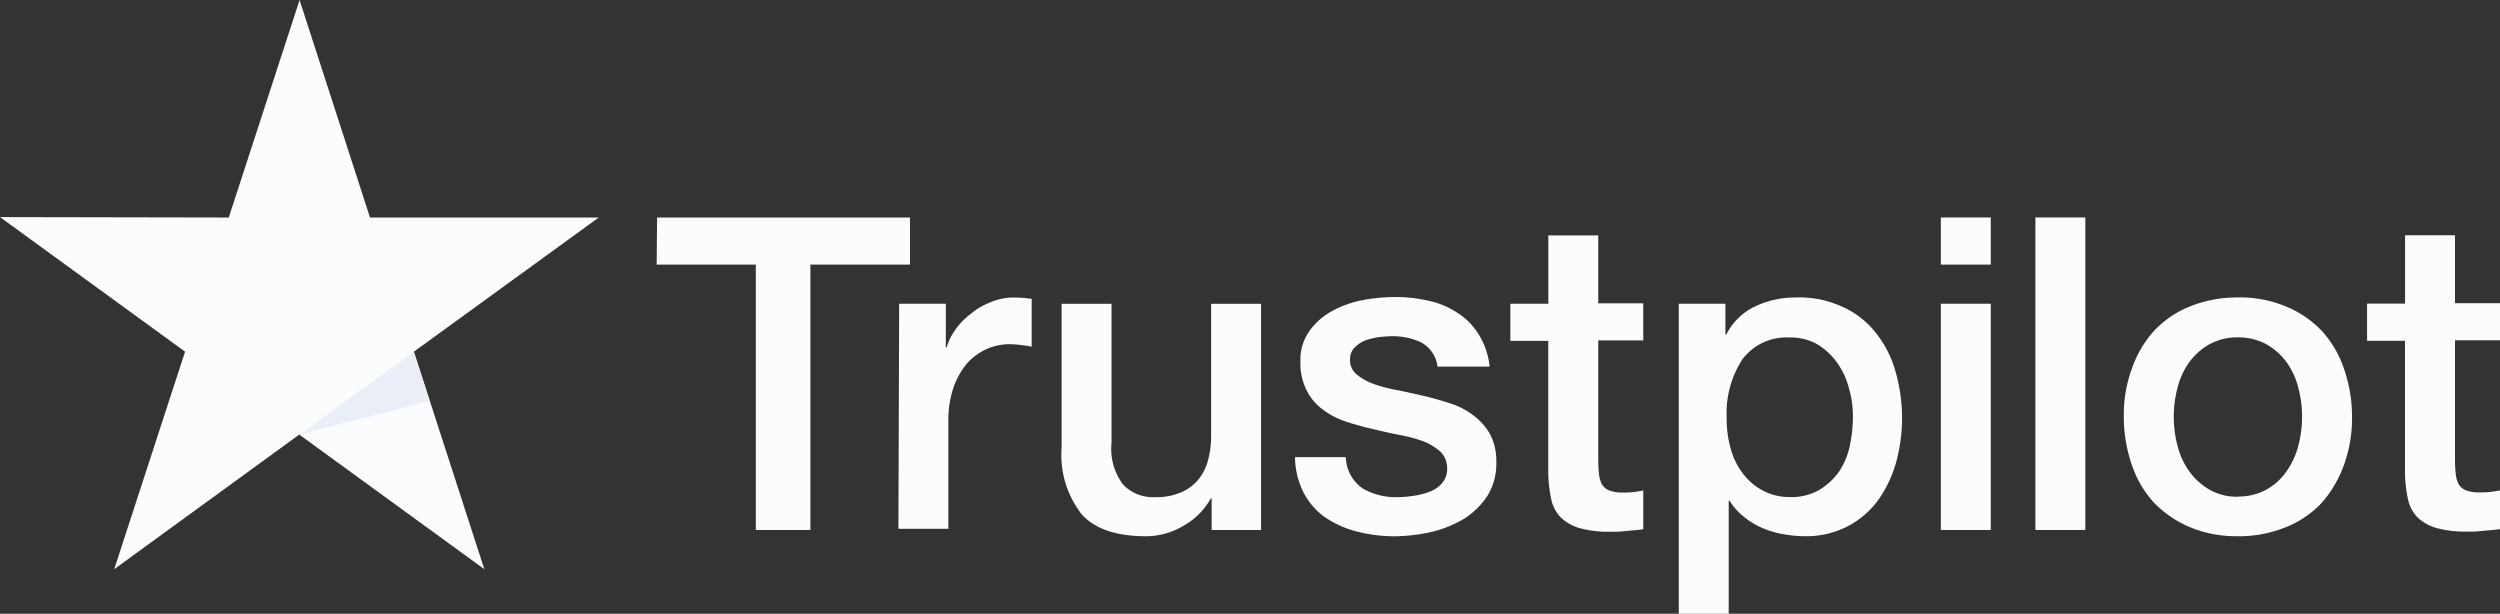 <svg xmlns="http://www.w3.org/2000/svg" width="170.225" height="41.79" viewBox="0 0 170.225 41.79"><rect x="0" y="0" width="170.225" height="41.79" fill="#333333" stroke="none"/><defs><style>.a{fill:#fbfcfd;}.b{fill:#eaeff7;}</style></defs><g transform="translate(-855.371 -612.227)"><g transform="translate(855.371 612.227)"><path class="a" d="M1110.328-238.611h17.221v3.206h-6.781v18.072h-3.717v-18.072H1110.3Zm16.484,5.873h3.177v2.979h.057a3.744,3.744,0,0,1,.6-1.22,4.716,4.716,0,0,1,1.05-1.078,4.643,4.643,0,0,1,1.362-.794,3.964,3.964,0,0,1,1.5-.312c.4,0,.681.028.823.028a2.483,2.483,0,0,0,.454.057v3.263a5.741,5.741,0,0,0-.738-.113,6.457,6.457,0,0,0-.738-.057,3.938,3.938,0,0,0-1.617.34,4.1,4.1,0,0,0-1.333.993,5.38,5.38,0,0,0-.908,1.646,6.944,6.944,0,0,0-.34,2.27v7.32h-3.4Zm24.626,15.405h-3.348v-2.156h-.057a4.754,4.754,0,0,1-1.873,1.872,4.942,4.942,0,0,1-2.525.709c-2.014,0-3.49-.482-4.4-1.5a6.577,6.577,0,0,1-1.362-4.539v-9.788h3.4v9.448a4.026,4.026,0,0,0,.794,2.865,2.8,2.8,0,0,0,2.184.851,4.185,4.185,0,0,0,1.787-.34,3.083,3.083,0,0,0,1.163-.88,3.451,3.451,0,0,0,.652-1.333,6.3,6.3,0,0,0,.2-1.674v-8.937h3.4v15.405Zm5.788-4.937a2.678,2.678,0,0,0,1.135,2.1,4.468,4.468,0,0,0,2.355.6,7.8,7.8,0,0,0,1.078-.085,4.754,4.754,0,0,0,1.135-.284,2,2,0,0,0,.88-.624,1.453,1.453,0,0,0,.312-1.05,1.527,1.527,0,0,0-.482-1.078,4.022,4.022,0,0,0-1.135-.681,9.84,9.84,0,0,0-1.589-.426c-.6-.113-1.192-.255-1.816-.4s-1.248-.312-1.844-.511a5.285,5.285,0,0,1-1.589-.823,3.538,3.538,0,0,1-1.106-1.305,4.078,4.078,0,0,1-.426-1.958,3.355,3.355,0,0,1,.624-2.1,4.526,4.526,0,0,1,1.56-1.362,7.084,7.084,0,0,1,2.1-.738,12.021,12.021,0,0,1,2.185-.2,9.763,9.763,0,0,1,2.27.255,5.737,5.737,0,0,1,1.958.823,4.494,4.494,0,0,1,1.447,1.475,5.11,5.11,0,0,1,.738,2.185h-3.546a2.184,2.184,0,0,0-1.106-1.646,4.569,4.569,0,0,0-2.014-.426c-.227,0-.539.028-.851.057a5.017,5.017,0,0,0-.936.227,2.219,2.219,0,0,0-.738.482,1.135,1.135,0,0,0-.312.823,1.247,1.247,0,0,0,.426.993,3.859,3.859,0,0,0,1.135.653,9.843,9.843,0,0,0,1.589.426c.6.113,1.22.255,1.844.4s1.22.312,1.816.511a4.969,4.969,0,0,1,1.589.823,4.094,4.094,0,0,1,1.135,1.277,3.922,3.922,0,0,1,.425,1.9,4.134,4.134,0,0,1-.624,2.326,5.305,5.305,0,0,1-1.617,1.56,8.018,8.018,0,0,1-2.213.88,11.885,11.885,0,0,1-2.411.284,10.161,10.161,0,0,1-2.7-.34,6.864,6.864,0,0,1-2.156-.993,4.762,4.762,0,0,1-1.418-1.674,5.465,5.465,0,0,1-.567-2.383h3.433v.028Zm11.206-10.469h2.582v-4.653h3.4v4.624h3.064v2.525h-3.064v8.228a8.777,8.777,0,0,0,.057.936,1.966,1.966,0,0,0,.2.653,1.108,1.108,0,0,0,.482.4,2.53,2.53,0,0,0,.908.142,5.93,5.93,0,0,0,.709-.028,6.146,6.146,0,0,0,.709-.113v2.638c-.369.057-.738.085-1.106.113a7.049,7.049,0,0,1-1.106.057,7.333,7.333,0,0,1-2.156-.255,3.1,3.1,0,0,1-1.277-.738,2.638,2.638,0,0,1-.624-1.22,9.7,9.7,0,0,1-.2-1.7v-9.079h-2.582v-2.525Zm11.434,0h3.206v2.1h.057a4.214,4.214,0,0,1,1.986-1.929,6.432,6.432,0,0,1,2.78-.6,6.991,6.991,0,0,1,3.177.653,5.963,5.963,0,0,1,2.241,1.759,7.336,7.336,0,0,1,1.333,2.61,11.62,11.62,0,0,1,.454,3.178,11.652,11.652,0,0,1-.4,3.007,8.346,8.346,0,0,1-1.22,2.582,6.037,6.037,0,0,1-2.071,1.787,6.123,6.123,0,0,1-2.951.681,8.66,8.66,0,0,1-1.475-.142,6.279,6.279,0,0,1-1.418-.426,5.087,5.087,0,0,1-1.248-.766,4.324,4.324,0,0,1-.965-1.078h-.057v7.689h-3.4v-21.108Zm11.887,7.717a6.913,6.913,0,0,0-.284-2.014,5.137,5.137,0,0,0-.823-1.731,4.54,4.54,0,0,0-1.333-1.22,3.629,3.629,0,0,0-1.844-.454,3.768,3.768,0,0,0-3.234,1.475,6.72,6.72,0,0,0-1.078,3.972,7.348,7.348,0,0,0,.284,2.156,4.8,4.8,0,0,0,.851,1.7,4.055,4.055,0,0,0,1.362,1.135,3.847,3.847,0,0,0,1.844.426,3.774,3.774,0,0,0,1.958-.482,4.573,4.573,0,0,0,1.333-1.22,4.99,4.99,0,0,0,.738-1.731A9.735,9.735,0,0,0,1191.753-225.021Zm5.986-13.59h3.4v3.206h-3.4Zm0,5.873h3.4v15.405h-3.4Zm6.44-5.873h3.4v21.278h-3.4Zm13.788,21.7a8.108,8.108,0,0,1-3.291-.624,7.469,7.469,0,0,1-2.44-1.674,7.289,7.289,0,0,1-1.5-2.582,10.085,10.085,0,0,1-.539-3.263,9.216,9.216,0,0,1,.539-3.234,7.547,7.547,0,0,1,1.5-2.582,6.8,6.8,0,0,1,2.44-1.674,8.613,8.613,0,0,1,3.291-.624,8.106,8.106,0,0,1,3.291.624,7.062,7.062,0,0,1,2.44,1.674,7.285,7.285,0,0,1,1.5,2.582,9.912,9.912,0,0,1,.539,3.234,9.263,9.263,0,0,1-.539,3.263,8.028,8.028,0,0,1-1.5,2.582,6.8,6.8,0,0,1-2.44,1.674A8.505,8.505,0,0,1,1217.967-216.907Zm0-2.7a3.924,3.924,0,0,0,1.958-.482,4.107,4.107,0,0,0,1.362-1.248,5.347,5.347,0,0,0,.794-1.731,7.784,7.784,0,0,0,.255-1.986,7.73,7.73,0,0,0-.255-1.958,5.086,5.086,0,0,0-.794-1.731,4.309,4.309,0,0,0-1.362-1.22,4,4,0,0,0-1.958-.482,3.923,3.923,0,0,0-1.957.482,4.345,4.345,0,0,0-1.362,1.22,5.086,5.086,0,0,0-.794,1.731,7.725,7.725,0,0,0-.255,1.958,7.779,7.779,0,0,0,.255,1.986,5.086,5.086,0,0,0,.794,1.731,4.4,4.4,0,0,0,1.362,1.248A3.715,3.715,0,0,0,1217.967-219.6Zm8.8-13.136h2.582v-4.653h3.4v4.624h3.064v2.525h-3.064v8.228a8.745,8.745,0,0,0,.057.936,1.966,1.966,0,0,0,.2.653,1.108,1.108,0,0,0,.482.4,2.531,2.531,0,0,0,.908.142,5.931,5.931,0,0,0,.709-.028,6.146,6.146,0,0,0,.709-.113v2.638c-.369.057-.738.085-1.106.113a7.05,7.05,0,0,1-1.107.057,7.333,7.333,0,0,1-2.156-.255,3.1,3.1,0,0,1-1.277-.738,2.636,2.636,0,0,1-.624-1.22,9.674,9.674,0,0,1-.2-1.7v-9.079h-2.582v-2.525Z" transform="translate(-1065.588 253.421)"/><path class="a" d="M993.469-276H977.893l-4.795-14.81L968.276-276,952.7-276.03l12.6,9.164-4.823,14.81,12.6-9.164,12.6,9.164-4.795-14.81Z" transform="translate(-952.7 290.811)"/><path class="b" d="M1033.452-203.063l-1.078-3.348-7.774,5.646Z" transform="translate(-1004.201 230.356)"/></g></g></svg>
